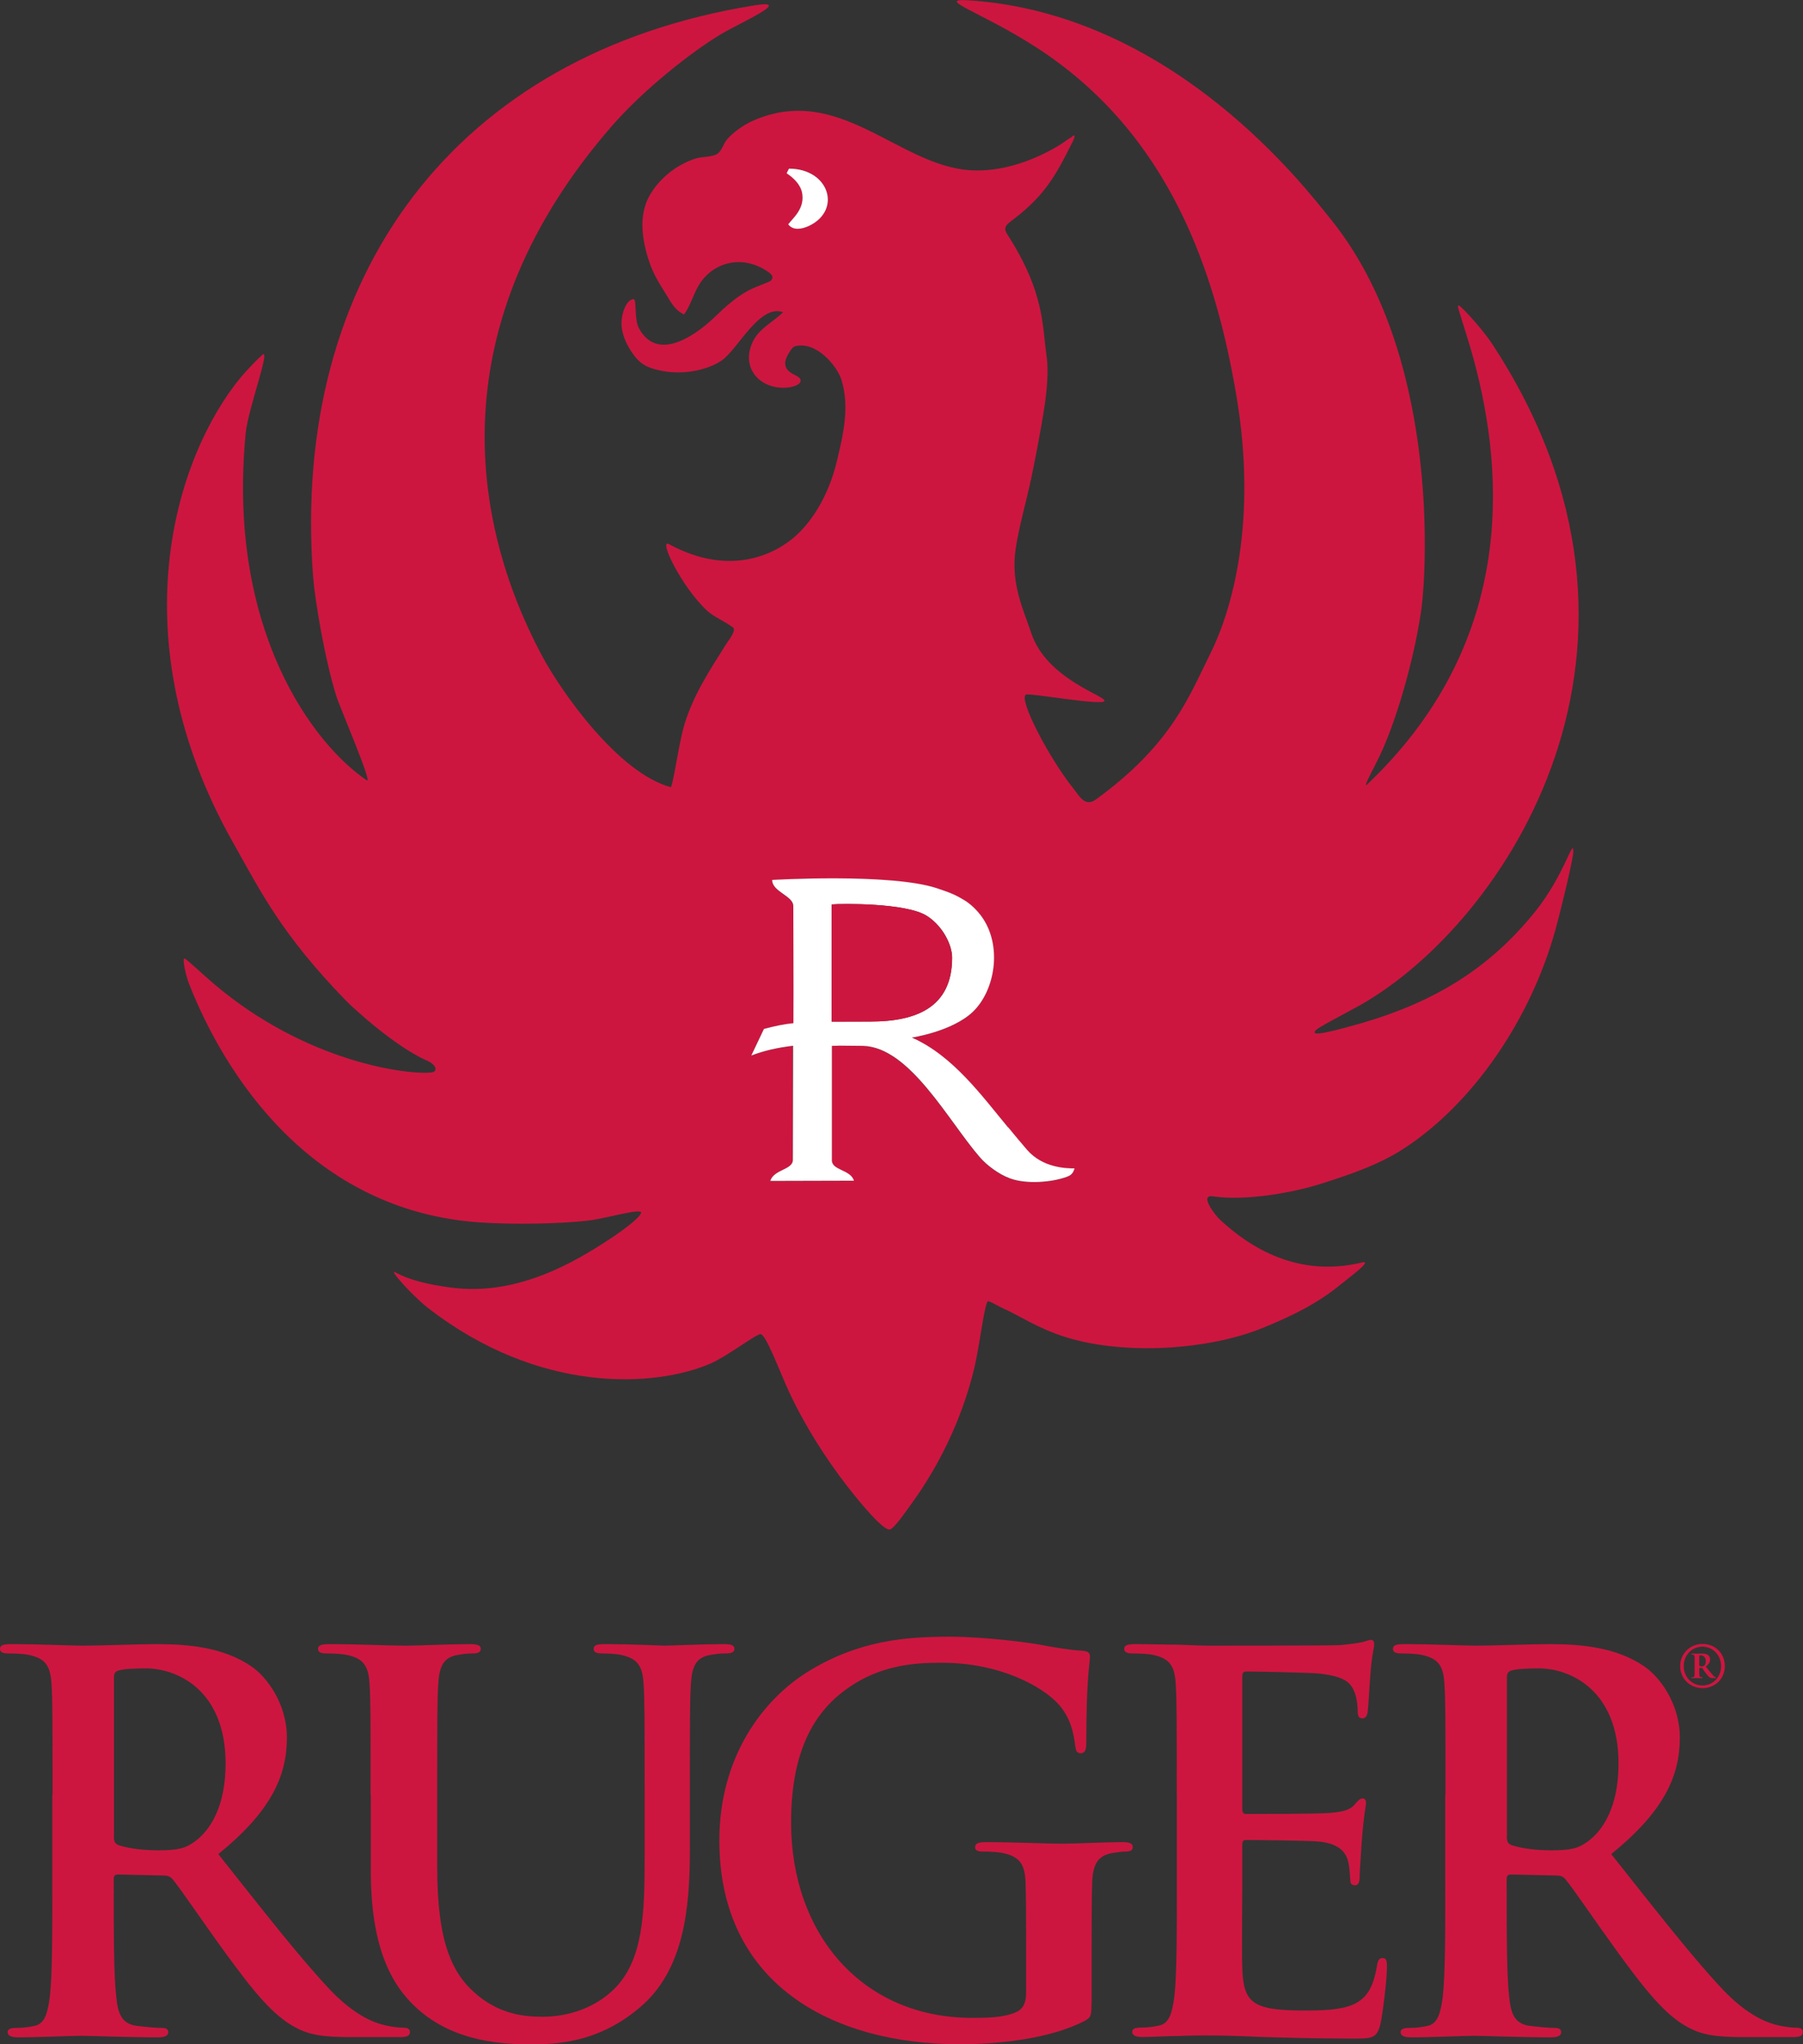 <?xml version="1.0" encoding="UTF-8"?><svg id="a" xmlns="http://www.w3.org/2000/svg" width="162.64" height="184.39" viewBox="0 0 162.64 184.39"><rect x="0" y="0" width="162.64" height="184.39" fill="#333333" stroke="none"/><path d="M4.74,161.89c0-7.13,0-8.44-.09-9.94-.09-1.59-.47-2.34-2.02-2.67-.38-.09-1.17-.14-1.83-.14-.52,0-.8-.09-.8-.42s.33-.42,1.03-.42c2.48,0,5.44.14,6.42.14,1.59,0,5.16-.14,6.61-.14,2.95,0,6.1.28,8.63,2.02,1.31.89,3.19,3.28,3.19,6.42,0,3.47-1.45,6.66-6.19,10.5,4.17,5.25,7.41,9.42,10.17,12.33,2.63,2.72,4.55,3.05,5.25,3.19.52.09.94.14,1.31.14s.56.14.56.38c0,.38-.33.47-.89.47h-4.45c-2.63,0-3.8-.23-5.02-.89-2.02-1.08-3.8-3.28-6.42-6.89-1.88-2.58-4.03-5.77-4.64-6.47-.23-.28-.52-.33-.84-.33l-4.08-.09c-.23,0-.38.09-.38.38v.66c0,4.36,0,8.06.23,10.03.14,1.36.42,2.39,1.83,2.58.7.09,1.73.19,2.3.19.38,0,.56.14.56.38,0,.33-.33.47-.94.47-2.72,0-6.19-.14-6.89-.14-.89,0-3.85.14-5.72.14-.61,0-.94-.14-.94-.47,0-.23.19-.38.75-.38.7,0,1.27-.09,1.69-.19.94-.19,1.17-1.22,1.36-2.58.23-1.97.23-5.67.23-9.99v-8.25ZM10.27,165.59c0,.52.09.7.42.84.98.33,2.39.47,3.56.47,1.88,0,2.48-.19,3.33-.8,1.41-1.03,2.77-3.19,2.77-7.03,0-6.66-4.41-8.58-7.17-8.58-1.17,0-2.02.05-2.48.19-.33.09-.42.28-.42.66v14.25Z" fill="#cd163f" stroke-width="0"/><path d="M33.43,161.89c0-7.13,0-8.44-.09-9.94-.09-1.59-.47-2.34-2.02-2.67-.38-.09-1.17-.14-1.83-.14-.52,0-.8-.09-.8-.42s.33-.42,1.03-.42c2.49,0,5.44.14,6.85.14,1.12,0,4.08-.14,5.77-.14.7,0,1.03.09,1.03.42s-.28.42-.75.42c-.52,0-.8.05-1.36.14-1.27.23-1.64,1.03-1.73,2.67-.09,1.5-.09,2.81-.09,9.94v6.56c0,6.8,1.36,9.66,3.66,11.54,2.11,1.73,4.27,1.92,5.86,1.92,2.06,0,4.59-.66,6.47-2.53,2.58-2.58,2.72-6.8,2.72-11.63v-5.86c0-7.13,0-8.44-.09-9.94-.09-1.59-.47-2.34-2.02-2.67-.37-.09-1.17-.14-1.69-.14s-.8-.09-.8-.42.33-.42.98-.42c2.39,0,5.35.14,5.39.14.56,0,3.52-.14,5.35-.14.66,0,.98.09.98.42s-.28.42-.84.42c-.52,0-.8.05-1.36.14-1.27.23-1.64,1.03-1.73,2.67-.09,1.5-.09,2.81-.09,9.94v5.02c0,5.21-.52,10.74-4.45,14.11-3.33,2.86-6.71,3.38-9.75,3.38-2.48,0-6.99-.14-10.41-3.24-2.39-2.16-4.17-5.63-4.17-12.42v-6.85Z" fill="#cd163f" stroke-width="0"/><path d="M98.46,180.59c0,1.27-.05,1.36-.61,1.69-3.05,1.59-7.64,2.11-11.3,2.11-11.49,0-21.66-5.44-21.66-18.38,0-7.5,3.89-12.75,8.16-15.33,4.5-2.72,8.67-3.05,12.61-3.05,3.24,0,7.36.56,8.3.75.99.19,2.63.47,3.7.52.56.05.66.23.66.56,0,.52-.33,1.83-.33,7.69,0,.75-.14.99-.52.99-.33,0-.42-.23-.47-.61-.14-1.08-.37-2.58-1.59-3.89-1.41-1.5-5.16-3.66-10.46-3.66-2.58,0-6,.19-9.28,2.91-2.63,2.2-4.31,5.72-4.31,11.49,0,10.08,6.42,17.63,16.32,17.63,1.22,0,2.86,0,3.99-.52.7-.33.89-.94.89-1.73v-4.41c0-2.34,0-4.13-.05-5.53-.05-1.59-.47-2.34-2.02-2.67-.38-.09-1.17-.14-1.83-.14-.42,0-.7-.09-.7-.38,0-.38.33-.47.99-.47,2.44,0,5.39.14,6.8.14s3.94-.14,5.49-.14c.61,0,.94.09.94.47,0,.28-.28.38-.61.38-.38,0-.7.05-1.27.14-1.27.23-1.73,1.03-1.78,2.67-.05,1.41-.05,3.28-.05,5.63v5.16Z" fill="#cd163f" stroke-width="0"/><path d="M106.15,161.89c0-7.13,0-8.44-.09-9.94-.09-1.59-.47-2.34-2.02-2.67-.37-.09-1.17-.14-1.83-.14-.52,0-.8-.09-.8-.42s.33-.42,1.03-.42c1.27,0,2.62.05,3.8.05,1.22.05,2.3.09,2.95.09,1.5,0,10.83,0,11.72-.05.89-.09,1.64-.19,2.02-.28.23-.05.52-.19.75-.19s.28.19.28.42c0,.33-.23.89-.37,3.05-.05.47-.14,2.53-.23,3.09-.05.23-.14.52-.47.52s-.42-.23-.42-.66c0-.33-.05-1.13-.28-1.69-.33-.84-.8-1.41-3.14-1.69-.8-.09-5.72-.19-6.66-.19-.24,0-.33.14-.33.47v11.86c0,.33.05.52.33.52,1.03,0,6.42,0,7.5-.09,1.12-.09,1.83-.23,2.25-.7.33-.38.52-.61.75-.61.19,0,.33.09.33.38s-.19,1.03-.38,3.42c-.05.94-.19,2.81-.19,3.14,0,.38,0,.89-.42.89-.33,0-.42-.19-.42-.42-.05-.47-.05-1.08-.19-1.69-.23-.94-.89-1.64-2.62-1.83-.89-.09-5.53-.14-6.66-.14-.23,0-.28.19-.28.47v3.7c0,1.59-.05,5.91,0,7.27.09,3.24.84,3.94,5.63,3.94,1.22,0,3.19,0,4.41-.56,1.22-.56,1.78-1.55,2.11-3.47.09-.52.19-.7.52-.7.38,0,.38.38.38.84,0,1.08-.38,4.27-.61,5.2-.33,1.22-.75,1.22-2.53,1.22-3.52,0-6.09-.09-8.11-.14-2.02-.09-3.47-.14-4.88-.14-.51,0-1.55,0-2.67.05-1.08,0-2.3.09-3.24.09-.61,0-.94-.14-.94-.47,0-.23.19-.38.75-.38.7,0,1.27-.09,1.69-.19.94-.19,1.17-1.22,1.36-2.58.23-1.97.23-5.67.23-9.99v-8.25Z" fill="#cd163f" stroke-width="0"/><path d="M130.39,161.89c0-7.13,0-8.44-.09-9.94-.09-1.59-.47-2.34-2.02-2.67-.37-.09-1.17-.14-1.83-.14-.52,0-.8-.09-.8-.42s.33-.42,1.03-.42c2.48,0,5.44.14,6.42.14,1.59,0,5.16-.14,6.61-.14,2.95,0,6.1.28,8.63,2.02,1.31.89,3.19,3.28,3.19,6.42,0,3.47-1.45,6.66-6.19,10.5,4.17,5.25,7.41,9.42,10.17,12.33,2.63,2.72,4.55,3.05,5.25,3.19.52.09.94.14,1.31.14s.56.14.56.38c0,.38-.33.47-.89.47h-4.46c-2.62,0-3.8-.23-5.02-.89-2.02-1.08-3.8-3.28-6.42-6.89-1.87-2.58-4.03-5.77-4.64-6.47-.23-.28-.52-.33-.84-.33l-4.08-.09c-.23,0-.37.09-.37.38v.66c0,4.36,0,8.06.23,10.03.14,1.36.42,2.39,1.83,2.58.7.09,1.73.19,2.3.19.38,0,.56.14.56.38,0,.33-.33.47-.94.47-2.72,0-6.19-.14-6.89-.14-.89,0-3.85.14-5.72.14-.61,0-.94-.14-.94-.47,0-.23.19-.38.75-.38.7,0,1.27-.09,1.69-.19.94-.19,1.17-1.22,1.36-2.58.23-1.97.23-5.67.23-9.99v-8.25ZM135.92,165.59c0,.52.09.7.42.84.98.33,2.39.47,3.56.47,1.88,0,2.48-.19,3.33-.8,1.41-1.03,2.77-3.19,2.77-7.03,0-6.66-4.41-8.58-7.17-8.58-1.17,0-2.02.05-2.48.19-.33.09-.42.28-.42.66v14.25Z" fill="#cd163f" stroke-width="0"/><path d="M151.56,150.28c0-1.11.89-2,2.02-2s2.01.85,2.01,2-.89,1.99-2.01,1.99-2.02-.85-2.02-1.99ZM153.57,152.03c.97,0,1.68-.77,1.68-1.75s-.74-1.75-1.68-1.75-1.69.76-1.69,1.75.75,1.75,1.69,1.75ZM153.28,150.46v.23c0,.49.02.52.05.55.02.03.07.04.19.04.03,0,.05.01.05.04,0,.03-.02.05-.06.05h-.1s-.21-.01-.36-.01-.29.01-.34.01h-.09s-.05-.02-.05-.04.02-.04.06-.04c.18,0,.21-.02.22-.16.01-.11.01-.25.01-.61v-.51c0-.34,0-.48,0-.61-.01-.12-.08-.15-.24-.16-.03,0-.05-.02-.05-.05,0-.03.03-.04.06-.04h.09s.21.01.35.01c.11,0,.19-.01.36-.01.41,0,.54.06.63.13.1.07.2.19.2.4s-.07.38-.39.66c.27.31.48.58.64.76.1.11.18.18.23.18.04,0,.05.02.05.05,0,.02-.01.04-.06.04h-.12c-.13,0-.27,0-.37-.06-.12-.07-.23-.21-.4-.43-.12-.16-.23-.35-.29-.43h-.3ZM153.28,150.25c.05.04.14.06.2.06.07,0,.15,0,.22-.05.12-.07.17-.21.17-.43,0-.31-.18-.52-.46-.52-.06,0-.1,0-.13.02v.92Z" fill="#cd163f" stroke-width="0"/><path d="M138.43,82.29c-4.08,5.05-9.02,8.07-15.52,9.97-4.46,1.29-4.47,1.01-4.26.71.21-.3,2.65-1.52,4.05-2.31,13.11-7.43,29.8-32.47,11.86-59.7-.93-1.42-3.4-4.08-2.96-3.27-.42-.75.68,2.3,1.34,4.75,2.89,10.67,3.62,25.76-9.63,38.33-.46.44.77-1.78,1.19-2.68,1.75-3.76,3.24-9.57,3.73-13.27.49-3.7,1.54-23.04-8.21-35.07-2.21-2.73-13.87-18.12-31.94-19.67-4.39-.38.13.78,5.47,4.24,12.02,7.8,16.13,20.36,17.99,31.44,1.88,11.17-.36,19.2-2.38,23.23-1.85,3.69-3.4,8.12-10.33,13.14-.99.71-1.53-.42-2.03-1.04-2.12-2.64-4.93-7.99-4.27-8.43.29-.19,6.82,1.01,7.09.58.27-.44-5.21-1.94-6.6-6.15-.67-2.04-1.88-4.41-1.4-7.6.32-2.1.92-4.08,1.4-6.34.14-.67.87-4.21,1.25-6.83.15-1.06.33-2.89.14-4.18-.41-2.74-.14-5.72-3.57-11.04-.4-.61.02-.9.53-1.28,2.83-2.15,3.85-3.95,5.32-6.91.32-.56.33-.92-.03-.55-.45.27-.79.56-1.26.83-1.88,1.12-4.87,2.39-7.97,2.16-6.46-.48-11.79-7.87-19.51-4.46-.81.35-1.85,1.08-2.38,1.74-.29.36-.45,1.01-.84,1.25-.5.31-1.37.23-1.96.42-1.78.57-3.36,1.89-4.19,3.42-.98,1.79-.6,4.06,0,5.85.41,1.23.94,2.02,1.54,2.99.49.79.76,1.38,1.61,1.81.54-.73.79-1.67,1.26-2.51,1.18-2.15,3.93-3.02,6.36-1.32.53.37.37.63.19.79-.16.13-1.25.48-2.01.88-1.05.55-2.11,1.49-2.94,2.3-1.39,1.36-5.13,4.39-6.92,1.11-.46-.83-.18-2.67-.5-2.64-.52.04-.91.85-1.04,1.67-.21,1.3.48,2.58,1.05,3.35.65.88,1.27,1.2,2.59,1.46,1.95.38,4.09-.1,5.31-.91,1.51-1,3.43-5.15,5.59-4.39-.9.89-2.15,1.45-2.73,2.65-1.18,2.45.78,4.45,3.24,4.13,1.02-.13,1.48-.67.63-1.07-.89-.42-1.31-.96-.58-2.09.14-.22.29-.49.56-.56,1.9-.45,3.74,1.8,4.13,3,.79,2.53.14,5.12-.42,7.45-.71,2.95-2.29,5.75-4.45,7.27-.77.53-4.77,3.36-10.68.14-.98-.53,1.13,3.87,3.46,6.02.58.53,1.39.84,2.3,1.48.37.26-.36,1.14-.56,1.46-1.44,2.3-3.14,4.79-3.92,7.73-.44,1.68-.95,5.27-1.12,5.23-4.75-1.29-9.9-8.62-11.68-11.98-6.37-12.04-9.23-29.77,6.43-47.72,2.75-3.15,7.06-6.59,9.79-8.22,1.63-.98,6.65-3.18,3.04-2.6C41,4.83,26.23,24.99,28.24,51.99c.15,1.99,1.03,7.4,2.1,10.8.34,1.08,3.33,7.99,2.74,7.59-4.68-3.14-12.64-13.41-10.92-31.28.23-2.41,2.64-8.64,1.26-6.83.33-.43-1.19,1.15-1.68,1.74-5.98,7.25-11.08,23.59-.74,41.95,2.55,4.53,4.4,8.31,10.18,14.27.63.65,4.42,4.16,7.36,5.45.89.39.92.99.42,1.05-2.04.26-11.3-.84-19.73-8.04-1.28-1.1-2.37-2.17-2.59-2.23-.22-.07.11,1.53.42,2.3,3.17,8.04,10.92,20.5,26.32,21.51,2.97.19,7.23.13,9.83-.19,1.46-.19,4.75-1.15,4.62-.68-.13.47-1.71,1.63-2.81,2.35-3.14,2.07-8.36,5.19-14.33,4.39-1.82-.24-3.65-.61-5.03-1.38-.68-.38,1.48,2.07,2.94,3.21,10.02,7.79,20.47,7.2,25.52,5.01,1.46-.64,3.99-2.58,4.47-2.64.49-.06,1.77,3.45,2.59,5.21,1.4,3.01,3.29,5.98,5.24,8.5.45.58,3.16,4.05,3.85,3.91.41-.09,1.59-1.83,1.89-2.24,2.48-3.39,4.6-7.63,5.73-12.33.5-2.09.94-6.1,1.26-6.02.32.07.9.46,1.47.71,1.32.59,3.07,1.77,5.51,2.53,5.45,1.69,12.95,1.1,17.62-.77,2.65-1.06,5.09-2.26,7.12-3.93.7-.58,3.08-2.3,1.97-2.03-5.66,1.36-9.98-1.24-12.81-3.88-.35-.32-1.91-2.28-.63-2.09,2.8.42,7-.25,9.88-1.17,2.75-.88,5.14-1.71,7.34-3.13,6.25-4.06,11.47-11.68,13.7-19.79.57-2.08,1.59-6.35,1.6-6.98.02-1.44-.77,2.09-3.49,5.45ZM72.99,20.36c-.63.3-1.44.46-1.89-.14.53-.65,1.48-1.44,1.26-2.79-.14-.82-.81-1.41-1.4-1.81.07-.18.19-.35.21-.42,3.62,0,4.79,3.73,1.82,5.16ZM96.22,106.16c-1.35.51-3.67.69-5.15.13-1-.36-2.08-1.18-2.72-1.93-2.84-3.29-6.31-9.89-10.5-10.01l-2.12-.02c-.15,0-.33.02-.7.02v10.33c0,.9,1.7.83,1.99,1.83l-7.55.02c.34-1.06,2.04-.99,2.04-1.9v-9.72s.02-.57.02-.57c-1.39.16-2.66.45-3.77.88l1.14-2.4c.98-.27,1.86-.43,2.66-.52.02-3.06-.01-9.71-.01-10.57,0-.92-1.91-1.29-1.91-2.35,0,0,10.64-.63,14.84.74,1.31.43,1.77.65,2.47,1.07.59.35,1.15.9,1.55,1.44,1.95,2.64,1.27,6.75-.79,8.68-1.88,1.76-5.47,2.29-5.47,2.29,3.72,1.61,6.39,5.35,8.68,8.1.87,1.04.98,1.21,1.71,2.04,1.41,1.62,3.5,1.67,4.28,1.67-.14.48-.36.63-.7.76Z" fill="#cd163f" stroke-width="0"/><path d="M90.93,101.69c-2.29-2.75-4.96-6.48-8.68-8.1,0,0,3.58-.53,5.47-2.29,2.06-1.93,2.74-6.04.79-8.68-.4-.54-.96-1.09-1.55-1.44-.7-.42-1.16-.64-2.47-1.07-4.2-1.37-14.84-.74-14.84-.74,0,1.07,1.91,1.43,1.91,2.35,0,.86.03,7.52.01,10.57-.8.08-1.67.25-2.66.52l-1.14,2.4c1.12-.43,2.38-.72,3.77-.88v.57s-.02,9.72-.02,9.72c0,.91-1.7.84-2.04,1.9l7.55-.02c-.29-1-1.99-.93-1.99-1.83v-10.33c.37,0,.55-.02.7-.02l2.12.02c4.2.12,7.66,6.72,10.5,10.01.64.75,1.72,1.56,2.72,1.93,1.48.56,3.8.37,5.15-.13.34-.12.56-.28.7-.76-.77,0-2.87-.05-4.28-1.67-.73-.84-.84-1-1.71-2.04ZM75.03,92.16v-10.58c.84-.08,6.69-.15,8.56,1.02,1.45.91,2.3,2.63,2.3,3.78,0,4.55-3.32,5.76-7.38,5.76h-3.48Z" fill="#fff" stroke-width="0"/><path d="M71.17,15.21c-.02.06-.14.24-.21.42.59.4,1.26.99,1.4,1.81.22,1.35-.73,2.13-1.26,2.79.44.6,1.25.44,1.89.14,2.97-1.43,1.8-5.16-1.82-5.16Z" fill="#fff" stroke-width="0"/><path d="M85.88,86.38c0-1.15-.85-2.87-2.3-3.78-1.87-1.18-7.72-1.1-8.56-1.02v10.58s3.48-.01,3.48-.01c4.06,0,7.38-1.22,7.38-5.76Z" fill="#cd163f" stroke-width="0"/></svg>